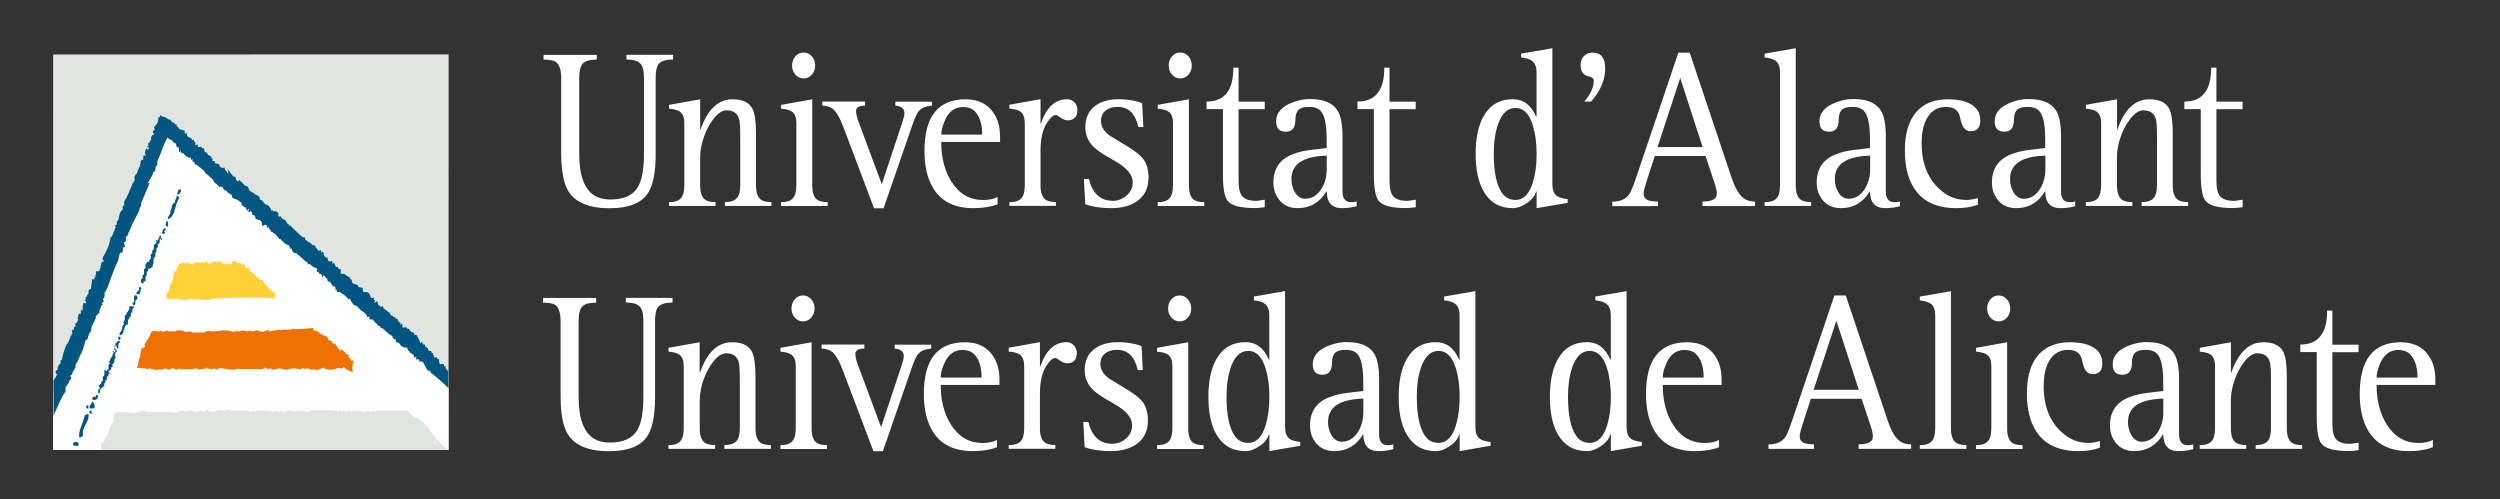 <?xml version="1.0" encoding="utf-8"?>
<!-- Generator: Adobe Illustrator 22.0.0, SVG Export Plug-In . SVG Version: 6.00 Build 0)  -->
<svg version="1.1" id="Capa_1" xmlns="http://www.w3.org/2000/svg" xmlns:xlink="http://www.w3.org/1999/xlink" x="0px" y="0px"
	 viewBox="0 0 2923.3 583.9" style="enable-background:new 0 0 2923.3 583.9;" xml:space="preserve">
<rect x="0" y="0" width="2923.3" height="583.9" fill="#333333" stroke="none"/>
<style type="text/css">
	.st0{fill-rule:evenodd;clip-rule:evenodd;fill:#FFFFFF;}
	.st1{fill-rule:evenodd;clip-rule:evenodd;fill:#E0E5E1;}
	.st2{fill-rule:evenodd;clip-rule:evenodd;fill:#FFD239;}
	.st3{fill-rule:evenodd;clip-rule:evenodd;fill:#EE7203;}
	.st4{fill:#E0E5E1;}
	.st5{fill:#005680;}
	.st6{fill-rule:evenodd;clip-rule:evenodd;fill:#005680;}
</style>
<g>
	<g>
		<path class="st0" d="M766,375.3v88.5c0,21.4-2.9,36.6-8.8,45.8c-7.7,12-22.7,18-45.1,18c-28.9,0-46.3-9.7-52.3-29.1
			c-2.9-9.1-4.3-20.6-4.3-34.6v-88.5c0-11.6-3-18.3-8.9-20.1c-2.9-0.9-6.8-1.4-11.7-1.4v-5.5h62.2v5.5c-7.8,0-13.1,1.4-15.9,4.2
			c-3.1,3-4.6,8.8-4.6,17.3v88.5c0,25.5,6,41.9,18.1,49.1c4.9,3,10.9,4.5,18.2,4.5c15.8,0,26.7-4.9,32.4-14.7c4.7-8,7-21,7-38.9
			v-88.5c0-8.5-1.5-14.3-4.5-17.2c-2.9-2.9-8.3-4.4-16-4.4v-5.5h54.6v5.5c-9.8,0-15.9,2.4-18.2,7.3C766.8,364.1,766,368.9,766,375.3
			z"/>
		<path class="st0" d="M781.6,525v-4.5c6.5,0,11-1.5,13.7-4.4c2.8-3,4.2-8.1,4.2-15.3v-72.6c0-6.3-1.6-10.8-4.8-13.3
			c-2.5-2-6.9-3.2-13-3.7v-4.5l36.4-6.5v35.3h0.5c8.2-23.5,20.6-35.3,37.4-35.3c11.6,0,19.4,3.7,23.2,11c2.8,5.3,4.2,15.1,4.2,29.2
			v60.4c0,10.1,2.8,16.2,8.5,18.2c2.5,0.9,5.7,1.4,9.5,1.4v4.5h-54.4v-4.5c6.5,0,11.2-1.5,13.9-4.4c2.8-2.9,4.2-8,4.2-15.3v-54.6
			c0-12.1-0.4-19.6-1.2-22.4c-1.9-7.1-6.8-10.6-14.8-10.6c-5.2,0-10.6,3.7-16,11c-4.1,5.5-7.4,11.7-10,18.7
			c-3.2,8.6-4.9,17-4.9,25.4v32.6c0,10.1,2.8,16.2,8.5,18.2c2.5,0.9,5.7,1.4,9.5,1.4v4.5H781.6z"/>
		<path class="st0" d="M912.6,525v-4.5c6.5,0,11-1.5,13.7-4.4c2.8-3,4.2-8.1,4.2-15.3v-72.6c0-6.4-1.6-10.9-4.9-13.3
			c-2.5-2-6.8-3.2-13-3.7v-4.5l36.4-6.5v100.7c0,10.1,2.8,16.2,8.5,18.2c2.5,0.9,5.7,1.4,9.5,1.4v4.5H912.6z M939,375.8
			c-3.8,0-7-1.5-9.6-4.4c-2.6-2.9-3.9-6.5-3.9-10.6c0-4.3,1.3-7.9,3.8-10.8c2.6-3,5.8-4.5,9.7-4.5c3.8,0,7,1.5,9.6,4.5
			c2.6,2.9,3.9,6.5,3.9,10.8c0,4.2-1.3,7.7-3.9,10.6C946,374.4,942.8,375.8,939,375.8z"/>
		<path class="st0" d="M1021.3,527.5L985,431.7c-4.2-10.9-8.5-18-13-21c-3-2-6.8-3-11.3-3.1v-4.7h50v4.7c-7,0-10.5,2.1-10.5,6.3
			c0,3.2,1,7.5,3.1,13.1l27,72.5l23.8-71.7c1.8-5.3,2.7-9.1,2.7-11.3c0-5.4-3.5-8.3-10.6-8.8v-4.7h42.7v4.7
			c-7.2,0.5-12.3,2.7-15.4,6.4c-2.1,2.5-4.7,8.1-7.7,16.9l-33.4,96.6H1021.3z"/>
		<path class="st0" d="M1165.8,514.4v8.5c-7.7,3.1-17.1,4.6-28.2,4.6c-24.9,0-41.8-10-50.6-30.1c-4.5-10.1-6.7-22.4-6.7-36.8
			c0-40.3,16-60.4,48-60.4c16.2,0,27.8,6.5,35,19.5c3.6,6.7,5.4,14.9,5.4,24.6v5.8H1100c0,18.4,4,33.9,12.1,46.6
			c9,14.2,21.4,21.3,37,21.3C1156.1,517.9,1161.7,516.7,1165.8,514.4z M1100,441.5h47.8c0-12.7-3-21.8-9-27.6
			c-3.4-3.2-7.9-4.7-13.5-4.7c-10.4,0-17.9,6.3-22.4,18.9C1100.9,433.2,1100,437.7,1100,441.5z"/>
		<path class="st0" d="M1179.5,525v-4.5c6.5,0,11.2-1.5,13.9-4.4c2.8-2.9,4.2-8,4.2-15.3v-72.6c0-6.4-1.6-10.9-4.9-13.5
			c-2.5-1.9-6.9-3.1-13.2-3.6v-4.5l36.5-6.5v28.3h0.5c6.5-18.9,16.7-28.3,30.7-28.3c3.2,0,6,1.2,8.3,3.5c2.4,2.3,3.6,5.3,3.6,8.8
			c0,8.3-3.8,12.4-11.4,12.4c-2.4,0-5.1-1-8.1-3.1c-2.9-2.1-4.7-3.2-5.3-3.2c-3.3,0-7,3.2-11,9.6c-4.9,7.7-7.3,18.6-7.3,32.6v40
			c0,10.1,2.8,16.2,8.5,18.2c2.5,0.9,5.7,1.4,9.5,1.4v4.5H1179.5z"/>
		<path class="st0" d="M1336.3,432.7h-5.9c-3.5-15.7-11.5-23.6-24.1-23.6c-7.5,0-13,2.3-16.7,6.9c-1.9,2.5-2.9,5.7-2.9,9.6
			c0,6.5,3.5,12.3,10.6,17.3c5.1,3.1,12.7,7.7,23,14c7.8,5,13.2,9.5,16.2,13.6c3.8,5.4,5.8,12.5,5.8,21.3c0,12.4-4.7,21.7-14.1,28
			c-7.7,5.1-17.5,7.7-29.4,7.7c-11.9,0-22-1.5-30.5-4.6l-1.6-29.5h5.9c4.2,17,13.5,25.5,27.9,25.5c5.9,0,11.1-1.9,15.7-5.8
			c5.1-4.2,7.6-9.4,7.6-15.8c0-6.1-3.2-11.8-9.7-17.3c-3.2-2.8-8.8-6.5-16.7-10.9c-7.9-4.5-13.5-8.2-16.7-10.9
			c-8.2-6.8-12.4-15.2-12.4-25c0-11.5,4.1-20.2,12.4-25.9c6.8-4.8,15.8-7.2,26.9-7.2c9.9,0,18.9,1.5,27.2,4.5L1336.3,432.7z"/>
		<path class="st0" d="M1353,525v-4.5c6.5,0,11-1.5,13.7-4.4c2.8-3,4.2-8.1,4.2-15.3v-72.6c0-6.4-1.6-10.9-4.9-13.3
			c-2.5-2-6.8-3.2-13-3.7v-4.5l36.4-6.5v100.7c0,10.1,2.8,16.2,8.5,18.2c2.5,0.9,5.7,1.4,9.5,1.4v4.5H1353z M1379.4,375.8
			c-3.8,0-7-1.5-9.6-4.4c-2.6-2.9-3.9-6.5-3.9-10.6c0-4.3,1.3-7.9,3.8-10.8c2.6-3,5.8-4.5,9.7-4.5c3.8,0,7,1.5,9.6,4.5
			c2.6,2.9,3.9,6.5,3.9,10.8c0,4.2-1.3,7.7-3.9,10.6C1386.4,374.4,1383.2,375.8,1379.4,375.8z"/>
		<path class="st0" d="M1434.2,464c0,21.4,3.2,36.6,9.7,45.8c3.8,5.4,9,8.1,15.8,8.1c9.2,0,16-6.8,20.2-20.5
			c2.9-9.4,4.4-20.5,4.4-33.3c0-12.7-1.5-23.9-4.4-33.3c-4.2-13.7-11-20.5-20.2-20.5c-9.5,0-16.5,6.8-20.9,20.3
			C1435.8,439.8,1434.2,451,1434.2,464z M1484.3,527.5v-19.6h-0.5c-1.5,5.2-5.2,9.8-11,13.7c-5.7,3.9-11.1,5.9-16.3,5.9
			c-15.4,0-26.8-6.6-34.3-19.8c-6.2-10.9-9.2-25.5-9.2-43.7c0-18.3,3.1-32.9,9.2-43.9c7.5-13.3,18.9-20,34.3-20
			c12.3,0,21.4,6.8,27.2,20.5h0.5v-52.1c0-6.2-1.7-10.6-5.1-13.2c-2.5-2.1-6.8-3.4-12.9-4.1v-4.5l36.5-6.3v158.9
			c0,6.4,1.6,10.9,4.8,13.5c2.4,2,6.7,3.3,13,4v4.4L1484.3,527.5z"/>
		<path class="st0" d="M1629.2,519.7v5.5c-5.5,1.5-11.3,2.3-17.2,2.3c-11.8,0-17.8-6.5-17.8-19.4h-0.5c-7.8,12.9-19,19.4-33.6,19.4
			c-11.2,0-19.4-4.8-24.6-14.4c-2.5-4.5-3.7-9.7-3.7-15.5c0-16.3,7.6-27.4,22.7-33.2c6.5-2.5,13.7-4.2,21.8-5.1l17.8-2.1v-10
			c0-16.8-2.2-27.7-6.5-32.8c-3-3.5-7.5-5.3-13.6-5.3c-5.7,0-9.7,0.9-12.1,2.8c-2.9,2.3-4.4,6.5-4.4,12.4c0,9.2-3.7,13.9-11.1,13.9
			c-7.6,0-11.4-4-11.4-12.1c0-10.5,7.2-18.2,21.6-23c6.1-2,12-3.1,17.7-3.1c19.3,0,31.1,6.5,35.3,19.6c2,6.2,3,13.7,3,22.7v65.7
			c0,8.4,3.4,12.6,10.2,12.6C1624.3,520.7,1626.4,520.4,1629.2,519.7z M1594.2,481.6v-15.5c-27.5,0.7-41.3,9.8-41.3,27.3
			c0,5.7,1.3,10.9,4,15.4c3.1,5.1,7.1,7.7,12,7.7c7.8,0,14.1-3.8,18.9-11.3C1592.1,498.5,1594.2,490.7,1594.2,481.6z"/>
		<path class="st0" d="M1656.7,464c0,21.4,3.2,36.6,9.7,45.8c3.8,5.4,9,8.1,15.8,8.1c9.2,0,16-6.8,20.2-20.5
			c2.9-9.4,4.4-20.5,4.4-33.3c0-12.7-1.5-23.9-4.4-33.3c-4.2-13.7-11-20.5-20.2-20.5c-9.5,0-16.5,6.8-20.9,20.3
			C1658.2,439.8,1656.7,451,1656.7,464z M1706.8,527.5v-19.6h-0.5c-1.5,5.2-5.2,9.8-11,13.7c-5.7,3.9-11.1,5.9-16.3,5.9
			c-15.4,0-26.8-6.6-34.3-19.8c-6.2-10.9-9.2-25.5-9.2-43.7c0-18.3,3.1-32.9,9.2-43.9c7.5-13.3,18.9-20,34.3-20
			c12.3,0,21.4,6.8,27.2,20.5h0.5v-52.1c0-6.2-1.7-10.6-5.1-13.2c-2.5-2.1-6.8-3.4-12.9-4.1v-4.5l36.5-6.3v158.9
			c0,6.4,1.6,10.9,4.8,13.5c2.4,2,6.7,3.3,13,4v4.4L1706.8,527.5z"/>
		<path class="st0" d="M1833.5,464c0,21.4,3.2,36.6,9.7,45.8c3.8,5.4,9,8.1,15.8,8.1c9.2,0,16-6.8,20.2-20.5
			c2.9-9.4,4.4-20.5,4.4-33.3c0-12.7-1.5-23.9-4.4-33.3c-4.2-13.7-11-20.5-20.2-20.5c-9.5,0-16.5,6.8-20.9,20.3
			C1835,439.8,1833.5,451,1833.5,464z M1883.6,527.5v-19.6h-0.5c-1.5,5.2-5.2,9.8-11,13.7c-5.7,3.9-11.1,5.9-16.3,5.9
			c-15.4,0-26.8-6.6-34.3-19.8c-6.2-10.9-9.2-25.5-9.2-43.7c0-18.3,3.1-32.9,9.2-43.9c7.5-13.3,18.9-20,34.3-20
			c12.3,0,21.4,6.8,27.2,20.5h0.5v-52.1c0-6.2-1.7-10.6-5.1-13.2c-2.5-2.1-6.9-3.4-12.9-4.1v-4.5l36.5-6.3v158.9
			c0,6.4,1.6,10.9,4.8,13.5c2.4,2,6.7,3.3,13,4v4.4L1883.6,527.5z"/>
		<path class="st0" d="M2010.1,514.4v8.5c-7.7,3.1-17.1,4.6-28.2,4.6c-24.9,0-41.8-10-50.5-30.1c-4.5-10.1-6.7-22.4-6.7-36.8
			c0-40.3,16-60.4,48-60.4c16.2,0,27.8,6.5,35,19.5c3.6,6.7,5.4,14.9,5.4,24.6v5.8h-68.8c0,18.4,4,33.9,12.1,46.6
			c9,14.2,21.4,21.3,37,21.3C2000.4,517.9,2006,516.7,2010.1,514.4z M1944.3,441.5h47.8c0-12.7-3-21.8-9-27.6
			c-3.4-3.2-7.9-4.7-13.5-4.7c-10.4,0-17.9,6.3-22.4,18.9C1945.2,433.2,1944.3,437.7,1944.3,441.5z"/>
		<path class="st0" d="M2067.9,525v-5.3c10.5,0,17.6-3.8,21.3-11.4c1.9-3.9,4.2-9.9,6.9-18l48.9-144.8h13.3l49.2,146.8
			c4.2,12.3,9,20.3,14.7,24c3.3,2.2,7.5,3.3,12.5,3.3v5.3h-61.4v-5.3c11.2,0,16.7-3,16.7-9c0-3.2-0.7-6.8-2.1-11l-11.1-33.3h-59.3
			l-10.2,31.5c-1.9,6-2.9,10.1-2.9,12.3c0,4.8,2.6,7.7,8,8.7c2.3,0.5,5.2,0.8,8.8,0.8v5.3H2067.9z M2147.3,375l-26.6,80.8h52.8
			L2147.3,375z"/>
		<path class="st0" d="M2244.9,525v-4.5c6.5,0,11.2-1.5,13.8-4.4c2.8-2.9,4.2-8,4.2-15.3V368.6c0-6.2-1.7-10.7-5-13.3
			c-2.5-2-6.9-3.3-13-4v-4.5l36.4-6.3v160.3c0,10.1,2.8,16.2,8.5,18.2c2.5,0.9,5.7,1.4,9.5,1.4v4.5H2244.9z"/>
		<path class="st0" d="M2310.6,525v-4.5c6.5,0,11-1.5,13.7-4.4c2.8-3,4.2-8.1,4.2-15.3v-72.6c0-6.4-1.6-10.9-4.9-13.3
			c-2.5-2-6.8-3.2-13-3.7v-4.5l36.4-6.5v100.7c0,10.1,2.8,16.2,8.5,18.2c2.5,0.9,5.7,1.4,9.5,1.4v4.5H2310.6z M2337.1,375.8
			c-3.8,0-7-1.5-9.6-4.4c-2.6-2.9-3.9-6.5-3.9-10.6c0-4.3,1.3-7.9,3.8-10.8c2.6-3,5.8-4.5,9.7-4.5s7,1.5,9.6,4.5
			c2.6,2.9,3.9,6.5,3.9,10.8c0,4.2-1.3,7.7-3.9,10.6C2344,374.4,2340.8,375.8,2337.1,375.8z"/>
		<path class="st0" d="M2455.5,515.7v7.7c-6.9,2.7-15.4,4.1-25.4,4.1c-20.2,0-35.3-6.1-45.5-18.2c-9.7-11.6-14.5-28-14.5-49
			c0-25.5,7.3-43.1,22-52.7c7.6-5,17.3-7.4,29.1-7.4c9.5,0,17.5,1.5,23.9,4.6c8.8,4.2,13.2,10.9,13.2,20.1c0,8.4-3.7,12.6-11.1,12.6
			c-4,0-7-1.8-9.1-5.4c-1.2-2.1-2.5-6-3.7-11.7c-1.7-7.5-7.1-11.3-16.3-11.3c-11.6,0-19.8,6.2-24.7,18.7c-2.5,6.4-3.7,14.4-3.7,23.9
			c0,25,8.3,44,24.8,56.8c7.9,6.2,17.2,9.4,27.7,9.4C2445.7,517.9,2450.1,517.2,2455.5,515.7z"/>
		<path class="st0" d="M2564.6,519.7v5.5c-5.5,1.5-11.3,2.3-17.2,2.3c-11.9,0-17.8-6.5-17.8-19.4h-0.5c-7.8,12.9-19,19.4-33.6,19.4
			c-11.2,0-19.4-4.8-24.6-14.4c-2.5-4.5-3.7-9.7-3.7-15.5c0-16.3,7.6-27.4,22.7-33.2c6.5-2.5,13.7-4.2,21.8-5.1l17.8-2.1v-10
			c0-16.8-2.2-27.7-6.5-32.8c-3-3.5-7.5-5.3-13.6-5.3c-5.7,0-9.7,0.9-12.1,2.8c-2.9,2.3-4.4,6.5-4.4,12.4c0,9.2-3.7,13.9-11.1,13.9
			c-7.6,0-11.4-4-11.4-12.1c0-10.5,7.2-18.2,21.6-23c6.2-2,12-3.1,17.7-3.1c19.3,0,31.1,6.5,35.3,19.6c2,6.2,3,13.7,3,22.7v65.7
			c0,8.4,3.4,12.6,10.2,12.6C2559.7,520.7,2561.8,520.4,2564.6,519.7z M2529.6,481.6v-15.5c-27.5,0.7-41.3,9.8-41.3,27.3
			c0,5.7,1.3,10.9,4,15.4c3.1,5.1,7.1,7.7,12,7.7c7.8,0,14.1-3.8,18.9-11.3C2527.5,498.5,2529.6,490.7,2529.6,481.6z"/>
		<path class="st0" d="M2572.2,525v-4.5c6.5,0,11-1.5,13.7-4.4c2.8-3,4.2-8.1,4.2-15.3v-72.6c0-6.3-1.6-10.8-4.8-13.3
			c-2.5-2-6.9-3.2-13-3.7v-4.5l36.4-6.5v35.3h0.5c8.2-23.5,20.6-35.3,37.4-35.3c11.6,0,19.4,3.7,23.2,11c2.8,5.3,4.2,15.1,4.2,29.2
			v60.4c0,10.1,2.8,16.2,8.5,18.2c2.5,0.9,5.7,1.4,9.5,1.4v4.5h-54.4v-4.5c6.5,0,11.1-1.5,13.8-4.4c2.8-2.9,4.1-8,4.1-15.3v-54.6
			c0-12.1-0.4-19.6-1.2-22.4c-1.9-7.1-6.8-10.6-14.8-10.6c-5.2,0-10.6,3.7-16,11c-4.1,5.5-7.4,11.7-10,18.7
			c-3.2,8.6-4.9,17-4.9,25.4v32.6c0,10.1,2.8,16.2,8.5,18.2c2.5,0.9,5.7,1.4,9.5,1.4v4.5H2572.2z"/>
		<path class="st0" d="M2758,517.6v8.8c-5.1,0.7-8.9,1-11.4,1c-16.8,0-27.4-2.8-31.9-8.3c-3.8-4.6-5.7-15-5.7-31v-76.4h-19.2v-8.8
			c13.7,0,22.9-5.6,27.7-16.9c2.5-6,3.7-13.6,3.7-22.8h6.1v39.8h30.6v8.8h-30.6v83.9c0,8.7,1.5,14.8,4.6,18.2
			c3.1,3.4,8.6,5.1,16.5,5.1C2749.3,518.9,2752.4,518.5,2758,517.6z"/>
		<path class="st0" d="M2844.8,514.4v8.5c-7.7,3.1-17.1,4.6-28.2,4.6c-24.9,0-41.8-10-50.6-30.1c-4.5-10.1-6.7-22.4-6.7-36.8
			c0-40.3,16-60.4,48-60.4c16.1,0,27.8,6.5,35,19.5c3.6,6.7,5.4,14.9,5.4,24.6v5.8H2779c0,18.4,4,33.9,12.1,46.6
			c9,14.2,21.4,21.3,37.1,21.3C2835.2,517.9,2840.7,516.7,2844.8,514.4z M2779,441.5h47.8c0-12.7-3-21.8-9-27.6
			c-3.4-3.2-7.9-4.7-13.5-4.7c-10.4,0-17.9,6.3-22.4,18.9C2780,433.2,2779,437.7,2779,441.5z"/>
	</g>
	<g>
		<polygon class="st1" points="62.2,63.7 524.6,63.6 524.5,526 62.1,526 		"/>
		<path class="st0" d="M192.4,143l332.1,292.1c0.1,23.1-0.1,53.4,0,90.9H62.1l0.1-65.7L192.4,143z"/>
		<path class="st2" d="M275.6,304.3l1.1,2.8c1.9,0.5,3.9,0.6,5.9,0.7v1.5l3.3-0.4l1.3,4l1.7,1.3c0.3,0,0.8-2.7,1.7-1.8l1.7,5
			c1.6-0.7,8.6,6.2,8.3,7l1.7,0.2l1.7,2.8l3.5,0.2c0.2,5.1,9.8,10.9,13.3,14.9l1.1,0.2v6.1c-10.1-1.1-60.8-1.4-70.7,0.7l-0.2-0.7
			l-3.3,0.7l-0.2-0.7l-0.7,1.8h-11.4c0.9-1.8-3-1.4-2,0c-2.4-1.3-6-0.6-8.5,0l-0.2-1.8l-3.3,1.3l-0.4-1.3l-1.5,1.8h-7.9l-1.1-1.8
			c-0.5,0-2.8,4.3-2.4,0.2c-4.4,0.8-8.9,0.6-13.3,0.4v-7.5l1.5,0.7c1.7-2.6,2.6-6.8,2-9.9h1.5c1.9-4.9,4.2-10.4,3.7-15.8l1.5,0.4
			c1.4-1.2,2.7-3.3,2-5.3h1.5l0.2-2.8c2.3-1.4,5.8-2.3,8.5-1.8l0.4,1.8l0.9-2.4c3,0.2,5.6,3.3,7.4,2.4c-0.2-2.9,10-2.5,12-2.4
			l0.2,0.7l2.4-1.8c0.9-0.9,3.9,1.6,1.5,1.5l3.9,2l0.9-1.8c4.3-3,7.9-0.5,13-1.7l0.3,2.8l6.4,0.6l0.9-1.8l2,1.8l2.6-2l-0.7-0.9
			l1.5-1.3l0.7,0.7L275.6,304.3z"/>
		<path class="st3" d="M383.7,395.5c0,0-0.5,2.1,0.9,2c0.7,0,1,1.2,2,1c1.5-0.4,1.1,0.8,1.1,0.8s1.4,0.3,0.7,1.2
			c-0.5,0.6,1.3,1.4,1.3,1.4l2.6-0.1l0.3,1.5c0,0,1.6,1.3,2.3,3.1c0.7,1.8,2.8,3.3,2.8,3.3s0.4,0.4,1.1-0.4c0.7-0.9,1-0.7,1-0.7
			s1,1.4,3.5,3c0.7,0.5,0,2,2.1,2.6c1.1,0.3,2.9,1.7,2.9,1.7l-1.3,1.4c0.4,0.6,2.4,0.8,2.5,1.6c0.6,4.4,3.6,2.5,3.6,2.5
			s0.9,0.9-0.2,2.6c-1.1,1.7-0.2,2.4-0.2,2.4s-1.1,2.8-0.8,4.7c0.4,2,1.2,3.7,1.2,3.7s-3.7,0-6.2-2c-1.1-0.9-2.5-1-3.5-2.3
			c-1.5-1.9-2.4-0.7-2.4-0.7l-1.9,1.6c-0.6-0.9-1.4-2-7-0.2c-5.6,1.8-3.4,0.7-6,0.9c0,0-2.1,0.5-4.8-0.6c-2.2-0.9-3.4-1.7-3.4-1.7
			l-3.1,1.6l-3.6,1.1v0.7l-4.6-1.5l-3.3,0.8l-1.4-1.4l-3-0.3l-3.2,0.6l-1-1.3c-3.8,1.3-2.2,2.3-5.6,1.3c0,0-1.6-0.9-2,0l-1.4-0.3
			l-1.4-1.2l-0.8,1.8c-0.4-1.5-5.2-0.5-8.5,0.7l-3.5-0.6l-2.8-0.8c0,0-0.9-1.1-2.1-0.2c-1.5,1.1-3.9,0.5-3.9,0.5l-3.5,1l-3.9-1.8
			c-1.1,0.7,2,2.4-3.2,0.4l-2.9-1.1c-2,3.2-5.8,1.7-5.8,1.7s-23.4,0-23.8,0c-0.4,0.1-0.4,0-0.4,0c-0.1-0.2-0.7,0-0.7,0
			c0-0.4,0.2-0.5,0-0.8l-1.3,0.8c-6.2,1.5-7.6,0.7-20.7-1.3c-1.8,1.7-2.4,2.5-4.2,1.3c-0.6-0.4-2.7-1.2-2.7-1.2
			c0.6,1.3,0.3,0.6-0.6,1.3c-0.3,0.2-9.6-0.9-6.2-0.5c0.6,0.1-1.1-1.5-1.1-1.5l-0.9,1.3l-4.2,0.6c-1.6-0.3-2.8,0.3-4.8,0.9
			c0,0-0.2-0.3-0.4-0.6c-0.1-0.2-0.5-0.5-0.5-0.8c0-0.3-0.3-0.5-0.3-0.5l-2.3,1.1c0,0,0.3-0.9-0.5-0.8c-0.7,0.1-0.7-0.7-0.7-0.7
			l-0.9,1.5c0,0-7.6,0.5-10.5,0c-2.9-0.5-4.5,0.5-4.5,0.5l-1.2-1.9l-2.3,2.1l-3.5-0.7l-2.1-1.2c-1.4,0-4.3,2.7-5.2,1.5
			c-0.1-0.2-3.6-1.8-5.7-0.5c-3.4,2-5.2-0.5-6.5,1.2c-1.5,0.6-9.2-1.9-10-1.9c-0.5,0-1.5,1.4-2.2,0.9l-3.5-1.2
			c-1.2,1.1-3.2,0.3-3.3,0.3c-0.4-0.7-1.6-0.4-1.6-0.4l-4.4-0.1c0,0,1.6-2.1,1.8-4.5c0.1-1.3,0.6-4.2,0.6-4.2c0.8-1.2,0.5-2,0.7-2.9
			l1.2-1.3c0.1-1,0.1-3.4,0.1-3.4l1.1-6l4.5-2.4c0,0-0.2-0.4-0.2-0.6c0-0.2-0.1-0.7-0.3-1.1c-0.1-0.4-0.1-0.8-0.1-0.9
			c0-0.3,0-0.8,0-0.8l0.6-0.6c2.9-4.2,6-8.9,7.5-13.8l3.9-1c5.6,1.3,5.3,1.7,6.2,0l4.5,1.4c-0.6-0.3,3-1.4,3.2-1.6
			c0.5-0.3,1.2,0.3,2,0.9l8,0.2l0.6-1.1c2.9,0.1,5.1-1,8.2,0.4c1,0.5,2.5,1.5,4.6,1c1-0.2,3.5-0.9,5.5,0.2c0.9,0.5,3,1.2,3.8,1
			c0.8-0.2,4.3-0.6,5.8-0.3c1.2-0.2,5.4,0.6,7.9-1.3c1.6-0.3,1.8-1,2.1-0.8l2.8,0.7c0,0,7.9,0.3,11.5-0.8c2.4-0.7,4.5-0.1,10.3,0.1
			l3.2,1.1c0.2,0,3.5,1,4.4-0.8c1.8-0.1,3.6,0.3,4.5,0.7c0.9-0.1,1.3-1.2,2.2-1.3c2.8-0.1,5.3,1,6.9,1.2l2.2-1.2l3.2,1.2l6.1-1.6
			l2.3,1.3c2.9,0.9,6.3,0.7,8.6-1.3c-0.4,2.2,2.8-1.3,2.8,0.4c0,1.8,2.9,1.2,3.1,0.4l9.6-1.2l0.6,0.9l1.4-0.9h6.6l4.5-0.4l2.3-0.8
			l2.3,0.6l5.5-0.4c0.7,0.7,15.5-1.4,16.2-0.9c1.1,0.9-2.7,3.5,1.3,2.7c2.3-0.5,1.1,1.7,3.1,0.8c0.6-0.3,0.8,0.4,1.6,1.4l1.8,1.2
			l2,1.7c0,0,1.7,0.5,4.1,1.5c0.8,0.3,2.7,0.6,1.9,1.2C382.1,395.2,383.7,395.5,383.7,395.5z"/>
		<path class="st4" d="M118.4,518.8l3.8-2.6c0.4-1.2-0.3-1-0.1-2.1c1-2,3.8-5.3,4.6-8.1c1.3-4.9,1.6-9.4,6-12v-7.8
			c0-2.3,1.9-4.2,4.2-4.2h14.3c0.9,0,1.2,1.2,2.1,1.2c6.3,0,9.8-3,16.1-3c0.9,0,1.3,1.1,2.1,1.2c11.8,1,18.6-0.4,30.4,0.6
			c0.7,0,1,1.2,1.8,1.2c3.6,0,5.3-3,8.9-3c1.6,0,2.3,1.2,3.9,1.2c2.2,0,3.4-1.2,5.7-1.2c2.5,0,3.8,1.2,6.3,1.2
			c1.9,0,2.9-0.6,4.8-0.6c0.7,0,0.7-1.2,1.5-1.2c1.2,0,1.2,1.8,2.4,1.8c2.2,0,3.4-1.4,4.8-3c1.9,1.4,3,3,5.4,3c3.2,0,6.3-0.1,7.8-3
			c0.7,0.5,1.3,1.1,1.8,1.8h6c1.3,0,1.4-1.8,2.7-1.8c0.8,0,1,1.2,1.8,1.2c0.9,0,1.3-0.9,2.1-1.2v1.8h20.9c1.3,0,1.7,1.2,3,1.2
			c1,0,1.3-1.2,2.4-1.2c0.8,0,1,1.2,1.8,1.2c1,0,1.3-1.2,2.4-1.2h14.3c1.8,0,2.7,1.2,4.5,1.2c1.6,0,2.3-1.2,3.9-1.2
			c1.1,0,1.6,1.2,2.7,1.2c1.1,0,1.3-1.2,2.4-1.2c1.7,0,2.5,1.8,4.2,1.8c2.5,0,3.4-2.4,6-2.4c2.4,0,3.6,1.8,6,1.8
			c1.3,0,1.7-1.2,3-1.2c0.8,0,1,1.2,1.8,1.2c1.6,0,2.3-1.2,3.9-1.2c2.8,0,4.3,1.2,7.1,1.2c2,0,3-1,4.8-1.8c10.9,0.2,17.1-0.7,28,0.6
			c1,0.1,1.3,1.2,2.4,1.2c1.1,0,1.6-1.2,2.7-1.2c1,0,1.3,1.2,2.4,1.2c0.9,0,1-1.2,1.5-1.8c1.3,0.7,2,1.8,3.6,1.8
			c0.7,0,0.7-1.2,1.5-1.2c1.8,0,2.7,1.2,4.5,1.2c2,0,3-1.2,5.1-1.2c0.9,0,1.2,1.2,2.1,1.2c0.8,0,1-1.2,1.8-1.2c1,0,1.3,1.2,2.4,1.2
			h4.8c1.3,0,1.9-1.2,3.3-1.2c0.7,0,0.7,1.2,1.5,1.2c1.7,0,2.5-1.2,4.2-1.2c0.8,0,1,1.2,1.8,1.2c1,0,1.3-1.2,2.4-1.2H477
			c3.4,4.6,6.9,9.6,12.5,8.4c0.2,2.9,3.5,3.3,5.4,5.4c2.2,2.4,3.3,5.2,6.6,5.4c0.2,4.1,2.2,5.7,5.1,8.6c3.4,3.4,2.4,4.5,7.5,9.2
			c0,0,5.6,5.5,5.2,5.4l5,3.5l-406,0.1L118.4,518.8z"/>
		<path class="st5" d="M519.4,428.3 M157.7,204.9 M169.1,183l-0.6,0.4L169.1,183z M492.6,422.4c-0.6,0.6-1.3,0.8-2.3,0.3v-1.9
			l-1-0.8c-1.1,0.3-2.6,0.6-2.6,0.6v-2.8l-0.6-0.5c-0.4,0.5-1,1-2.1,0.4v-2.2c-1.1-0.9-2.2-1.8-3.5-2.7H480
			c-1.1-0.8-1.9-3.5-3.1-2.9l-0.6-3.1c-0.6-0.3-1.4-0.4-3.1-0.7c-0.4,0.1-0.7,0.3-0.8,0.8l-0.7-1l-0.7-0.1l-0.5-1h-1.3
			c-4.4-7.3-4.6-2.5-6.4-5.3l0.2-2.4c-0.5-0.4-1-0.5-1.1,0.2c-1.6-1.1-2.9-3.1-3.6-4.9c-1.5,0.4-6.6-4.5-9.7-7.5
			c-0.4-0.1-0.7-0.1-0.8,0.2l0-1l-0.6-0.6c-0.5,0.6-1.1,0.9-1.6,0.3l-1.5-2.1c0.3,0.2,0.8,0,0.7-0.4l-3.1-0.4c1.1-1.7-7.2-6-3.4-5.9
			l-2.5-0.3l0.1-1.2c-0.6,0-2.6,0.5-4.2-0.6c-0.4-0.3,0.3-1.1,0.3-1.3l-0.4-2.1l-1.6,2c-1.3-3.3-2.7-5-4.2-6.1l-0.6-0.4
			c-2-1.4-3.9-2.1-5.7-5c-0.9-0.3-2-1.5-3-2.8c-1-0.1-2.1,0-2.8-0.6c-0.6-0.6-4.7-5.8-4.1-6.9c-0.3-0.2-0.6-0.4-0.9-0.6l-1,1.1
			c-3.5-4.8-7.1-6.3-10.9-9.1l-2.1,0.5c-0.6-0.4-0.9-1.7-1.1-3.1l-1.4,0.9l0.2-2.9c-0.6-0.6-1.4-1.6-2.2-2.8c0.1,6.5-2.4-5.6-7-4.7
			l-0.6-3l-2.2-1.9c0.6,0.4-0.2-0.4-1.1-1.3c-0.5-0.2-0.6-0.5-0.8-0.8l-0.5-0.5l-0.2,2.6h-0.8c-0.9-2-0.9-4.6-3.4-3.8l-1.7-2.8
			l-0.9,0.9l-0.9-2.8l0.6,0.3c0.8-1-0.4-2.5-1.5-2.7c-3.9-0.6-4.6-3.2-7.9-4.8l-1.2,1.1l-0.3-2.5c-2.4-0.1-11.2-10.2-12.2-9.5
			l-0.2-0.6c-0.1-0.2-0.3-1.2-0.6-1.1c-1.3,0.3-2.9,0.5-4.3-1.4c-0.3-0.4-2.1-3.3-1.1-3.7l-2.3,0.1v-1.1l-1.6-3l-0.8-0.5
			c-1.8,0.7-5.6-3.3-9.5-7.4l0.1,1.2c-2.3-1.7-5.3-7.9-8-7.5c-0.2-0.5-0.4-0.9-0.6-1.3l-1.9-0.2l-0.6-2.3l-0.6-0.5
			c-0.7,0.7-1.1-0.6-1.3-1.7c-0.2-0.4-0.4-0.8-0.5-1.3l-0.4,0l0,1.2H312v-0.8c0.1-0.2,1.1,0,0-1.6c-1.3-1.9-3.4-1.4-4.7,0.7
			c-1.2-1.3-0.6-6.3-3.4-7.2c0,0-6.4-0.6-5.2-3.6l-0.9-1.6l-0.4-0.6l-2.2-0.4l-0.6-3l-2.1-1.9c0.5,0.4-0.7,2.7-2.1,0.8
			c-0.8-1.1,0.8-1.8,0.9-2.2l-1.4-1l-0.2,2.3h-0.8l-1.7-3.7l0.3-0.5l-2,0.4l-1.5-2.4l-1.1,0.5l-0.9-2.8l0.6,0.3l0.1-0.8
			c-1.5-0.9-3.3-2.2-5.1-3.7l-5.8-2.1c0,0-0.4-1.6-0.4-2.9c-2-1.5-3.8-2.9-5.3-3.6c-0.4-1-1.1-1.7-1.9-2.3c-0.5,0.1-1,0.2-1.3,0
			c-0.8-0.5-1.7-2.2-1.7-2.1c-0.6-0.9-0.9-1.6-1.1-2.5c-0.3,0.5-0.4,1.3-1,1.3l-0.4-1.4c-0.7-0.4-1.5,1.1-1.6,0.9
			c-1.2-1.4-2.9-2.5-4-4c-3.6-0.7-3.9-7.6-7.3-7.2c-1.2-3.5-6.3-3.9-6.7-7.5c-2.3-2.1-4.6-4.3-9.6-7.7H228l-0.9-3.4l-1.1,0.4
			l-0.1-0.9l-0.8,0.3l-0.1-3.5l-1.4,2l-1-4.6c0.8,5-8.1-2.3-8.1-3.4l1.5-0.5c-0.9-0.2-1.7,0.1-2,0.2c-0.7,0.4-1.6-0.2-2.2-0.8
			l-0.5-2.5H211l-0.3,2.1c-1.6,0.5-1.6-3-1.7-4.7c0-0.2,0.1-0.5,0.2-0.8c-0.2-0.2-0.5-0.5-0.7-0.7l-0.1,1l-1.2-0.5
			c-1.2-1-1.4-3.5-1.4-5c-1.6,2.8-4.9-5.4-7.6-4c-0.2-0.2-1.3-1.4-2.1-2.5c-4.7,7-8.4,20.4-12.3,28.4l0.3,4c-4.1,2.2-1.2,5.1-3.3,8
			l-0.7-1.1l-1.4,2.2c1.1,1-4.9,8.9-4.3,9.4l-2,2.9l2.5-0.8c-2.9,8.2-6.9,16.1-9.9,24.1c1.1,3.5-2.6,5.2-2.3,8.5
			c-2.4,4.7-4.5,9.5-7.1,13.6l-4.9,11.7l-1.3,1.9l0.9,0.8c-4.2,3.2-3.1,2.9-3,7.4l-2.4,2.2l1.3,4.6c-4.7,0.3-0.7,6.1-4.3,7.5
			l-0.6-0.9l-1.2,1.2c-0.3,1-1.6,5.7-1.6,7.2l-1.5,3.7c-5.9,11.7-11.6,32.4-14.2,34.4c-1.4,1.1,0.1,3.6-0.6,5.2l-1.7,2.9
			c0.2,0.8,0.1,1.7,0.6,2.3c0.2,0.3,1.1-0.7,1-0.4c-0.5,1.5-2.9,2.1-3.2,3.7l1.6,0.3c0.2,0.4-1.4,1.3-1.8,1.2
			c-0.8,2.4-1.6,4.8-2.7,7c2.3,1.9-6.6,6.5-3.6,7.2c-0.5,1.1-2.6,6.3-3,6.3c-1.7,3.2-3.3,6.5-2.7,10.3c-2.7,0.2-3.5,7.1-4.5,8.9
			c0.2-0.4-1.3,1.5-2.7,1.9l-0.1,0.6l0.8,0.3l-0.8,0.3c-0.1,2.5-4.1,15.2-5.6,15.2l-0.6,2.7c-1-1.4-2,1,0.2,0.2l-1.7,1.9l0.2,1.1
			l-1.8,2.8l0.8,0.7c-0.2,0.2-1.3-0.2-1.5,0l-0.5,1.3l-1,2.5l0.8,0.1l-0.7,1.8c-0.2,0.2-2.5,6.3-2.3,3.1c-0.3,1.3-1,4-1.7,5
			l-0.6,0.4l-0.8,0.2l-0.1,2.6l0.7-1l0.3,0.6l-1.4,4.1l-1.1-0.4c-0.3,0.3,0.1,1.4,0,1.8c-1.1,2.9-4.3,5-4.5,8
			c-0.1,1.6,0.8,2.9-0.4,4.3c-3.7,4.2-10.8,21.4-13.5,27.5v-41.3c1.7-1.9,3.3-5.1,5-9c-0.9,1.4-1.7,2.4-2.4,0.5
			c-0.9-2.6,1.8-3.8,2.4-4.1l-0.5-0.5l0.3-1.3c0.3-1.1,0.9-3.6,1.9-4.2c3.3-2.1,0.3-2.9,1.8-5.1c0.6-0.9,1.4,1,1.3,0.6
			c-0.5-1.5,3.4-15.8,5.8-19.3c0.4-0.5,0.7-0.2,0.9,0.1c-0.1-0.7-0.3-1.3-0.3-1.7l0.8,0.1l0.6-1.4c-0.1-0.4,0.1-0.8,0.5-1.3l0.8-1.9
			l0.3-0.9l0.6-2.5c0.2,0.6,0.9-0.4,1-0.4l0.2-0.4c-0.9-0.5-2.2-0.5-0.6-1.3l0.6,0.9l0.5-0.4l0.7-1.1l-0.6,0l0.4-1
			c-0.1-0.5-0.5-1.2-0.7-0.9l1.1-3.3c0,0.3,0.5,0.7,1,1l0.5-1.1l-0.3-2.1c0.5,0,1-0.5,1.5-0.6l0.7-1.7l-0.5-2.6
			c0.5,0.3,1.1,0.2,1.7-0.1l2-4.4c-1-0.8-2.3-1.5-0.2-1.5l-0.1-3.4l1.7-2c0.4,0,1.3,0.4,1.4,0.9l0.2-5.2c1,0.9,1,0.7,1.1-0.5l0-0.6
			c2.8,0.3-0.6,1.2-0.1,2.3c0,0.1,0.2,0.2,0.5,0.3l0.9-2c0-0.5,0-1.2,0.3-2.2c-1.5,3.6-0.6-2.9,0.4-5l0.2-0.9c0.4-0.3,0.9,1.1,1,1.2
			c0.6,0.5,1.6-0.7,1.7-0.9c0.5-0.7,0.1-1.5-0.2-2.1l-0.4-0.7l0,1.7l-0.5-0.2l0.2-0.9l-0.6-0.1l0-0.7c0-0.4,0.8-0.6,1.1-0.3
			c0-1-0.7-4.3,1.3-3.5l0.6-2.6l1.1,0.2l-0.5-1.5c0-0.3,0.8,0.4,0.9,0.1c0.6-1-0.7-1.7-0.3-2.7l1.6-2.7l0.6,0.5l-0.3-0.5
			c1.2,0.8,1.3-0.4,1.3-2.2l1.3-9.1l0.7-0.7c1.5,0.5,0.8,2.6,1.4,1.4c0.9-1.9-0.2-0.4,0.8-2.2c0.4-0.7-0.4-1.4-0.4-1.4l-0.1-0.9
			l0.5-0.3l-0.2,0.7c0.2,0.5,1.5,0.7,1.7,0.2c0.4-1.4-0.4-0.7-1-1.4l-0.8-0.3l1.3-0.2l0.5-0.8c0.2,0.6-0.1,1.1,0.3,1.6
			c0.3-0.1-1.1-4.7,0.1-5.6l0.8,0.9c0.2,0.1,1.4-0.5,2.5-0.8c3-4.9,1-10.8,5.3-11.1l0.3-0.8c-0.4-0.7-1.4-1-1.6-1.6
			c-0.2-0.6,0.3-2.1,0.7-2.7l-0.2-0.5c1.1-0.4,4.3-7.1,6.7-13c1.4-4.8,2.2-8.6,1.9-9.3c1.1-0.2,2.2-1.8,3.1-3.9l0.8-3.4
			c0,0.2,0.2,0.4,0.4,0.6c0.3-0.8,0.6-1.6,0.8-2.3l-0.1-0.5l1.1-2.5l-0.4-2.5c2,0.2,2.7-2.5,1.5-3.8c0.6-0.3,1.5-1.4,2.4-2.9
			c0.5-3,1.4-9,3.5-10.3c3-1.9,0.2-3.2,1.8-5.1c0.3-0.4,0.5-0.7,0.9-1l-0.2-0.5c0.1-0.4,0.6-0.5,1-0.6l0.3-0.4l-0.9-0.9
			c-0.2-0.6,0.3-2.1,0.7-2.7l-0.2-0.4c1.7-0.6,9.1-18.3,9.9-21.2c0.4,0,0.7-0.1,1-0.4l1.2-3.4l-0.2-1.2l-0.6-0.1l1.2-3.4
			c0.3-0.3,1.3-1.3,2.1-2.3l1.1-3l-0.3-1.7c0.3,0.1,0.6,0.2,0.9,0.1c0.8-1.9,1.5-3.6,2.2-5.1c-0.7-0.6-1.2-1,0.4-1l-0.1-3.4l1.7-2
			c0.5,0,1.3,0.4,1.4,0.9l0.1-1.7l0-0.4l0.1-3c0.1-0.2,0.7-1.2,1.2-1.2l0.7,1.7c0.2-0.2,0.3-0.4,0.5-0.6l0.5-2.7
			c-1.8,4.4-0.8-5.1,0.6-5.9c0.5-0.3,0.9,1,1,1.1c0.6,0.5,1.6-0.7,1.7-0.9c0.5-0.7,0.1-1.5-0.2-2.1l-0.4-0.7l0,1.7l-0.5-0.1l0.2-0.9
			l-0.6-0.1l0-0.7c0-0.4,0.8-0.6,1.1-0.3c0-1-0.7-4.3,1.3-3.5l0.6-2.6l1.1,0.2l-0.5-1.5c0-0.3,0.8,0.4,0.9,0.1
			c0.3-0.6-0.3-2.2-0.3-2.7l1.6-2.7l0.6,0.5l-0.3-0.5c0.7,0.1,2.3-1.3,1.9-2.5c-0.1-0.3-0.6,0.7-0.8,0.5c-1.1-1-0.9-2.3-0.9-2.3
			c2.4-0.7-0.7-3.5,2.6-0.9l-0.2-0.5l-0.2-0.9c-0.3-1.1-1.1-2.8-0.2-3.5c5.7-4.3,4.1-10.6,5.1-11.3l0.8,0.9l1.1-3.1
			c0.5,0.6,1.5,1.6,2.6,2.4l-0.1-1.4l0.9,1.4l0.3-0.4c0.2-0.1,0.6,0.4,0.6,0.6c1.7-1,5.3,4,7.3,3l1.4,2l1.1,1.2l2.2,0.3
			c-0.3,0.5,0.1,1.2,0.8,2l1.7-0.1l0.2,1.9c1.9,1.6,3.7,3.1,2.2,3.3l2.4,0.4l-0.1,1.5l1.6-1l3.5,1.7c0.1,0.5,0,1.2-0.4,1.6l0.1,0.7
			c0.6,0.2,0.8,0.6,1.1,1l1.3-1.6c-0.5,8.7,7.2,4.1,5.9,9.3l2.4-0.9c0.1,0.5,0.3,2.7,0.9,3l0.9-0.4l0.1,4.2l2.6-1.4l0.3,4
			c0-2.2,3,0.5,3.6-1.5l1.4,2.1h1.7c0.7,1.2,1.3,3,1.2,4.4l2.5,0.7l1.5,2.7l3.8,2.1v2h1.7c0.4,0.7-1.4,2.3-0.1,3l3,0.4
			c-2.9,2.2,2.9,3.2,4.2,3.1l1.3,3.4c1.3,0.9,4,2.1,5.2,0.4l0.9,3.4c1.6,0.9,2.7,3.1,3.6,4.6c0.4-1.6-0.2-3.8-1.1-5.2l2.3,1.6
			c0.2,1.3,2.4,3.3,4.7,6.4l2.6,0.5l0.7,3.6l2.7,2.3c-0.5-0.6,0.6-3.4,2.4-1c0.3,0.4,0.4,0.7,0.4,0.9l0.5,0.4l0.9-0.2
			c0.2,0.5,0.4,1,0.6,1.5c1.4,1.1,3,2.6,3.2,3.2l0.4-0.1c1.8-0.7,3.2,1.8,3.7,3.2l0.2,1.6c1.8,1.5,3.8,3,6,3.7l0.8,1.2
			c2,1,4.3,1.6,5.6,3.4l0.4,3.1l1.8,0.1l0.5,0.7c1.4,1.4,2.7,2.9,4.1,4.4c1.1,0.4,2.3,0.9,3.8,1.9c1.7,1.2,2,3.5,3.6,5.8l0.9-0.4
			l0.2-1l0.2,0.7c0.1,0.2,0.4,1.4,0.8,1.4c1.6-0.4,3.5-0.6,5.3,1.7c0.9,1.2-0.3,3.9,1.2,4.3l2.9,0c-1,1.6,1.6,3.5,4.4,4.1
			c0.5,0.1,0.5,0.6,0.5,1.2l1,1.6c0.5,0.1,0.5,0.4,0.4,0.7l0.7,1.2l0-0.6l2,0.9l-0.7,0.1l0.6,2.3l0.9-1.6c0.3,0.7,6.8,6.9,13.7,13.4
			c0.5,0.3,1.1,0.6,1.7,0.9h2l0.8,3.1l0.8,0.7l0.8-0.3l0.1,1l0.9-0.4l0,1.2l0.8,0.7l0-0.5l1.6,0.5c1.2,1,4.1,4.6,3.5,3.1l2.7,0.5
			c-0.2,1.1,2.5,4.9,4,5.7c-0.3,0.1-0.7,0.7,0,0.9c0.9,0.3,1.5-1.6,2.4-1.2c0.9,0.5,0.9,2.5,1.4,3.3l0.1-0.5c0.4-0.2,0.7-0.8,1-0.6
			c0.8,0.5,1.9,2.3,1.4,3.4l1.6,2.7l1.4,0.3l1.2,0.2l0.7,3.5c0.8,0.3,1.7,0.8,2.6,1.4c0.4-0.8,1.4-1.4,2.6,0.1c0.2,0.3,0,1-0.2,1.7
			c0.4,0.3,0.7,0.6,1,1l0.1-1.6h0.9l2.1,4.5l-0.3,0.5l2.4-0.3l1.8,3l1.3-0.6l1.1,3.4l-0.8-0.4l-0.1,1.1c0.3,0.5,0.5,0.9,0.8,1.4
			l1.2,0.8l2.1-0.8c2.6,1.6,2.9,3.1,7,4.4v1.6l1.9,1.3c0.3,1.3,0.6,3.3,1.5,4.3l5.7,1.7c-0.3,3,3.5,3.3,3.9,2.8l0,0.4l1.2-0.2
			l0.2,0.7c0.9-0.2,1.3,2.2,0.4,1.8l0.4,1.5c2.2,4.3,5.9-3.4,9.4,8l3.5,0v2.7h1.5l-1.4,3l0.8,0.1l2.7-1.8c1,1.4,1.2,3.5,1.8,5
			l1.8,0.3l0.5,1.6c0.7-0.1,1.7-0.6,3-1.5l0.2,2.9l0.8,0.2c0.4,0.3,0.6,0.6,0.7,1.1l1.2,1l0.3-1l0.3,0.8l2.1,1.4
			c-0.4,0.2-0.6,0.4-0.6,0.5l0.4,0.4c0.5,0.2,1.5,0.3,1.8,0l-0.5-1c0.6,0.5,0.7,0.9,0.5,1l1.1,2.6l0.5,0.8c1.4,0.5,2.7,1,3.1,2.4
			c2.2-0.3,2.4,0.8,2.7,1.9l2.1,0.1l0.4,1.6l1.2,2.3l0.8-0.3l0.1,1.1l0.9-0.4l0.1,4.2l0.7-2.8l2,0.9l-0.7,0.1l0.8,4.2
			c0.3-1.7,3.2,0.3,3.7-1.4l1.5,2.1h1.7c4.4,7.3,4.6,2.5,6.3,5.3l0.7,3c-0.2-1.1,1.6-1.9,2.4-0.5c1.1,2,3.4,6.4,4.3,9.4l0.5-0.2
			l1.3-2l1.3,3.5l1.5-0.1l-0.2-0.4l0.4,0.4l1.3,2.9c0.3,0.1,0.5,0.3,0.8,0.4l-0.1-0.6c0.2-0.1,0.3,0.2,0.2,0.4
			c1,0.9,1.7,1.6,2.1,2.4c0.1,0.1,0,0.4-0.2,0.7c0.9,1.2,1.8,1.8,2.5,1.6c1.4-0.6,1.8,2.4,2.3,0.9L504,413l0.5-0.4l2.3,0.4l-0.8,1
			l0.4,0.9l0.2,0.5l1.4-0.1l-0.9,1.3l0.3,0.8c0.5,0.9,2.3,0.9,2.7-0.1l0.9,1.7l0.3,0.5l1.6,0.2c0.6,1.3,0.4,3.4,0.9,4.9
			c0.1,0.3,0.3,0.6,0.5,0.9c0.2,0.3,0.5,0.5,1,0.6l2-0.8l0.4,0.5l1.1-0.1c0.1,0.5,0.4,1.5,0.7,2.7c0.7,0,1.4-0.1,2.3-0.4l-1.1,2.1
			l1.5,2.2l0.5,0.2l1.8,2.2v19.3c-6.5-6.4-13.5-12.9-20.9-18.1l-0.8-3.4c0.2,2.3-1.7,1.3-2.8,0.4c-1-0.8-4.4-7.8-5.2-9.2
			C494,423.3,493.3,422.9,492.6,422.4z"/>
		<g>
			<g>
				<g>
					<path class="st6" d="M209.4,232c-5.7,7.6-3.6,20.6-12.9,24.4c-1.1-3.9,4.4-6.4,2.4-9.3c3.1-3.1,0.6-9,6.1-10.3
						c-1.3-3.2,1.9-4.7,1.6-7.4C209.1,228.1,208.5,230.9,209.4,232z"/>
					<path class="st6" d="M196.5,261l0.1,3.7c-0.9,0-2.3,0.3-2.8-0.8C193.3,261.8,195.6,254.4,196.5,261z"/>
					<path class="st6" d="M193.7,266.9c0.7,1.6-0.8,2.6-1.7,3.7c0.5,0.4,0.8,0.7,1,1.8c-0.6,1.6-2,0.5-3.6,1
						C189.8,270,190.5,266.8,193.7,266.9z"/>
					<path class="st6" d="M160.9,349.9c-5,0.4-0.5,6-4.3,7.5l-1.9-2.9c5.2-0.9-1.5-10.3,5.2-9.1L160.9,349.9z"/>
					<path class="st6" d="M150.8,370.3c-3.4,2.8-0.3,5.5-2.5,7.5c-1.7,4.4-5.4,8-5,13.1c-5.1-2.3,1.4-6.3,0.6-10.1
						c1.3-3.5,3.9-7.4,4.2-10.3L150.8,370.3z"/>
					<path class="st6" d="M110.6,476.6c-1.3,1.7-3.6,0.8-5.5,1.1c-2-3.8,3-5.2,2.5-8.4C109.7,470.4,111.1,473.6,110.6,476.6z"/>
					<path class="st6" d="M103.5,484.2c1.3,9.6-8.4,15-6.5,25.1c-1.1,1.7-2.7,2.2-4.5,2c-0.6-9.4,4.9-16.5,6.5-25.1
						C100.1,484.6,101.7,484.1,103.5,484.2z"/>
					<path class="st6" d="M91.9,519.6c0.3,0.9-0.4,1.4-0.8,1.9l-5.5-0.7C83.8,516,91.8,515.2,91.9,519.6z"/>
					<path class="st6" d="M114.7,462.7c-0.3,3.9-1.9,5.4-6.2,4.8c-1.9-0.9,0.1-2.5,0.8-3.7c0.9-0.3,1.4,0.4,1.9,0.9
						C112.1,463,112.3,460.4,114.7,462.7z"/>
					<path class="st6" d="M211.6,221.8c0.1,2.3-0.8,4.2-2.6,5.6c-0.9,0.3-1.4-0.4-1.9-0.9C208.5,224.9,207.4,220.1,211.6,221.8z"/>
					<path class="st6" d="M165.2,336.7c0.3,0.9-0.4,1.4-0.9,1.9l-1.8,0.1l-0.1-2.8C163.4,335.8,164.7,335.5,165.2,336.7z"/>
					<path class="st6" d="M163.6,341.3c0,0.9,0.3,2.3-0.8,2.8c-2.1,0.3-1.9-2.2-2-3.6C161.7,340.5,163.1,340.2,163.6,341.3z"/>
					<path class="st6" d="M103.3,477.8c-1.3,0.4-1.9-0.6-2.6-1.2c-0.7-1.3,1.2-3.3,2.5-2.7L103.3,477.8z"/>
					<g>
						<path class="st6" d="M142.6,389.9c0.3,0.9-0.4,1.4-0.9,1.9l-1.8,0.1l-0.1-2.8C140.8,389.1,142.1,388.8,142.6,389.9z"/>
						<path class="st6" d="M140.9,394.6c0,0.9,0.3,2.3-0.8,2.8c-2.1,0.3-1.9-2.2-2-3.6C139.1,393.7,140.5,393.4,140.9,394.6z"/>
					</g>
				</g>
				<path class="st5" d="M154.8,361l-0.1,4.5l-1.4,0c-0.7,1.6,0.6,5.1-1.9,5.3c0.4,1.5-0.6,2-1.5,2.9c-0.5,1.9-0.3,4-0.3,6l-3.1-0.1
					c1.4,3.7-4.5,1.8-0.3,6c-3.2-0.7-0.5,4-3.3,3.9l0,0.6l-2.1,0c-0.9-2.4,1.3-1.8,1.7-3.7c0.2-0.9,2.5,0,1.7-1.6
					c-1.7,0.3-0.9-1.6-1.6-2.1c0.8,0.2,0.6-1.2,0.6-1.6c1.3,0,1.4-1.7,2.5-1.6c0.2-0.3,0.3-0.8,0.2-1.2c-0.8-0.3-2.2-0.4-1.6-1.7
					c1.3,0-0.1-2.3,1.3-2c1.2-1.7-0.9-6.6,2.2-6.6l0-1.6c0.7-0.5,0.9-1.4,1.7-1.8l0-1l1.7-1.6l0.1-3.7
					C152.6,358.2,160.8,357.6,154.8,361z"/>
				<path class="st5" d="M164.7,339.6l-0.2,1.4c-1.5-0.5-1.3,1.8-2.9,1.8c-0.1,0.8-0.8,0.7-0.8,1.6c-1.2,0.5-0.3-1.5-1.2-1.1
					c-0.8-3,2.7-0.7,1.5-3.6c2.4,1.3,0.8-2.1,2.5-1.5c0.1,0,0.6,0.2,0.6,0.3C164.3,338.8,164.5,339.3,164.7,339.6z"/>
				<path class="st5" d="M134.8,407c-0.4,2.3,2.7,1.7,1.6,4.8c-1.3-0.7-0.8,0.8-1.7,1c0.1,1.3-0.5,3,0.3,4.1l0.2,2.5
					c-1.2-0.7-1.1,0.6-1.7,1.2c1.7,4.7-3.5,3.7-1.8,8.6l-1.4,0c-0.5,1-0.2,2.2-0.3,3.3c-2.6-1.3-1,2.1-3.1,1.6l-0.2,1.2l1.6,0.2
					c0.5,1.5-0.8,1.1-1.5,1.8l-0.3,2.9l-1.4,0l-0.3,4.3c-1.2-0.7-1.1,0.6-1.7,1.2l0,2.1l-1,0l-0.3,4.3c-2.1-1.2-3.5,3.8-4.8,3.2
					c-0.7,1.3,0.5,4.2-1.1,4.9c-1.9-0.4-0.7-3.5-0.9-4.8c4.5-0.9-0.7-3.9,0.5-4.9c1.9,0.6,1-2.3,2.7-1.6c0.3-0.9,0.2-1.8,0.3-2.7
					c1.2,0.5,0.8-1.1,1.7-1l0.1-4.9c3.4-0.7,0.4-6.5,2.6-8.2l0.6,0c-0.1,0.7,0,2,1,1.7c0.8,0.3,0.9-1.1,0.8-1.6l1.4,0
					c0.8-1.9-1-6.8,2-6.8c-0.5-0.6-0.5-1.8-1.6-1.3c0-0.9,0.3-2,1.5-1.4c-0.5-3.2,1.7-3.6,2.2-5.9l0.6,0c0.3-1.1,0.2-2.2,0.3-3.3
					l1.6-0.4c-0.2-1-1.6-1.4-1.6-2.3c1-0.3,1.7,0.2,2.2,1.1c0.8-0.6,1.2-1.6,1.1-2.7l-1.6-0.2C133,407.8,133.7,407.1,134.8,407z"/>
				<path class="st5" d="M188.1,275.6c-0.4,1.5,0.2,2.8,1.6,3.5c-0.2,0.7-0.4,1.6-1.5,1.2l-0.3-1.2c-1.2-0.7-0.5,0.8-1.3,1l0.4,1.2
					l-0.4,0c1.4,4-3.9,3.2-1.8,7.4l0.4,0c-0.4,0.9-1.6,0.4-2.1,1.4c-0.6,1.5,0.5,5-1.3,5.5l0,1.4l-0.6,0.2c1,0.2,0.2,2.3,0.5,3.1
					l-0.6,0.5c-2.5,0.1-0.5,2.8-1.7,3.8c-0.5,1.5,0.8,1.9,0.2,3.5H179l-0.8,4.3c-2-0.2-1.8,2.5-4.3,1.6c-1.1,0.4-0.5,2.4-0.7,3.3
					c-3.1-1.5-0.2,5.2-3,6.1c-0.2,1.7,0.5,4.5-0.7,6c-2.5-1.5-1.6,1-1.6,1.1c0,0-0.6,2.6-1.6,0.5c-0.7-1.5-1.4,0-1.4,0l0.1-4.7
					c1.2,0.5,0.8-1.1,1.7-1c0.2-1.4-0.8-4.4,1.7-4.1c0.3-1.9-1-7.2,1.6-7.6c0.7-1.6-0.9-6.1,1.7-5.9l0.2-1.6l2.5,0
					c0.2-1.2,0.1-3.1,1.7-3.3c0.1-0.9,0.9-3.4-0.2-4l0.5-1c0.2-0.9,0.8-1.1,1.5-1l0.3-4.5l1.4,0c0.4-2,0.2-4,0.3-6
					c1.3,0,1.4-1.7,2.5-1.6c-0.1-1,1.7-2.1,0.3-2.7c-0.4-0.8,0.1,0.2-0.4-1.3c1.6-0.2,1.1,0.4,2.4,0.5c0.3-0.9,0.4-1.4,0.5-2.3
					c1.9,0.7-0.1-1.7,1.3-1.5l0.2-2L188.1,275.6z"/>
			</g>
			<g>
				<path class="st6" d="M107.1,483.9c-1.3,0.4-1.9-0.6-2.6-1.2c-0.7-1.3,1.2-3.2,2.5-2.6L107.1,483.9z"/>
				<path class="st5" d="M140.2,400.9c-1.3-0.7-0.8,0.9-1.7,1l-0.1,5.6c-2.1,0.3-2.3-1.6-2-3.1c-0.2-0.3-0.7-0.4-1-0.2
					c-0.4,0.2-0.2,0.9-0.2,1.2l-1.4,0l0-1.4c0.5-0.1,1.2,0.1,1.6-0.2c-0.4-0.8-0.8-1.1-0.6-2.1c2.5-0.3,1.4-4.1,5.4-2.6L140.2,400.9
					z"/>
			</g>
		</g>
	</g>
	<g>
		<path class="st0" d="M766.7,91.2v88.5c0,21.4-2.9,36.6-8.8,45.8c-7.7,12-22.7,18-45.1,18c-28.9,0-46.3-9.7-52.3-29.1
			c-2.8-9.1-4.3-20.6-4.3-34.6V91.2c0-11.5-3-18.3-8.9-20.1c-2.9-0.9-6.8-1.4-11.7-1.4v-5.5h62.2v5.5c-7.8,0-13.1,1.4-15.9,4.2
			c-3.1,3-4.6,8.8-4.6,17.3v88.5c0,25.5,6,41.9,18.1,49.1c4.8,3,10.9,4.5,18.2,4.5c15.8,0,26.7-4.9,32.4-14.8c4.7-8,7-21,7-38.9
			V91.2c0-8.5-1.5-14.3-4.5-17.2c-2.9-2.9-8.3-4.4-16-4.4v-5.5h54.6v5.5c-9.8,0-15.9,2.4-18.2,7.3C767.5,80,766.7,84.8,766.7,91.2z"
			/>
		<path class="st0" d="M782.3,240.9v-4.5c6.5,0,11-1.4,13.7-4.4c2.8-3,4.2-8.1,4.2-15.3v-72.6c0-6.3-1.6-10.8-4.9-13.3
			c-2.5-2-6.9-3.2-13-3.7v-4.5l36.4-6.5v35.3h0.5c8.2-23.5,20.6-35.3,37.4-35.3c11.6,0,19.4,3.7,23.2,11c2.8,5.3,4.2,15.1,4.2,29.2
			v60.4c0,10.1,2.8,16.2,8.5,18.2c2.5,0.9,5.7,1.4,9.5,1.4v4.5h-54.4v-4.5c6.5,0,11.2-1.4,13.8-4.4c2.8-2.9,4.2-8,4.2-15.3v-54.6
			c0-12.1-0.4-19.6-1.2-22.4c-1.9-7.1-6.8-10.6-14.8-10.6c-5.2,0-10.6,3.7-16,11c-4.1,5.5-7.4,11.7-10,18.7
			c-3.2,8.6-4.9,17-4.9,25.4v32.6c0,10.1,2.8,16.2,8.5,18.2c2.5,0.9,5.7,1.4,9.5,1.4v4.5H782.3z"/>
		<path class="st0" d="M913.3,240.9v-4.5c6.5,0,11-1.4,13.7-4.4c2.8-3,4.2-8.1,4.2-15.3v-72.6c0-6.4-1.6-10.9-4.8-13.3
			c-2.5-2-6.8-3.2-13-3.7v-4.5l36.4-6.5v100.7c0,10.1,2.8,16.2,8.5,18.2c2.5,0.9,5.7,1.4,9.5,1.4v4.5H913.3z M939.7,91.7
			c-3.8,0-7-1.5-9.6-4.4c-2.6-2.9-3.9-6.5-3.9-10.6c0-4.3,1.3-7.9,3.8-10.8c2.6-3,5.9-4.5,9.7-4.5c3.8,0,7,1.5,9.6,4.5
			c2.6,2.9,3.9,6.5,3.9,10.8c0,4.2-1.3,7.7-3.9,10.6C946.7,90.2,943.5,91.7,939.7,91.7z"/>
		<path class="st0" d="M1022,243.4l-36.2-95.8c-4.2-10.9-8.5-18-13-21c-3-2-6.8-3-11.3-3.1v-4.7h50v4.7c-7,0-10.5,2.1-10.5,6.3
			c0,3.2,1,7.5,3.1,13.1l27,72.5l23.8-71.7c1.8-5.3,2.7-9.1,2.7-11.3c0-5.4-3.5-8.3-10.6-8.8v-4.7h42.7v4.7
			c-7.2,0.5-12.3,2.7-15.4,6.4c-2.1,2.5-4.7,8.1-7.7,16.9l-33.4,96.6H1022z"/>
		<path class="st0" d="M1166.5,230.3v8.5c-7.7,3.1-17.1,4.6-28.2,4.6c-24.9,0-41.8-10-50.6-30.1c-4.5-10.1-6.7-22.4-6.7-36.8
			c0-40.3,16-60.4,48-60.4c16.2,0,27.8,6.5,35,19.5c3.6,6.7,5.4,14.9,5.4,24.6v5.8h-68.8c0,18.4,4,33.9,12.1,46.6
			c9,14.2,21.3,21.3,37,21.3C1156.8,233.8,1162.4,232.6,1166.5,230.3z M1100.7,157.4h47.8c0-12.7-3-21.8-9-27.6
			c-3.4-3.2-7.9-4.7-13.5-4.7c-10.4,0-17.9,6.3-22.4,18.9C1101.6,149.1,1100.7,153.6,1100.7,157.4z"/>
		<path class="st0" d="M1180.3,240.9v-4.5c6.5,0,11.2-1.4,13.8-4.4c2.8-2.9,4.2-8,4.2-15.3v-72.6c0-6.4-1.6-10.9-4.9-13.5
			c-2.5-1.9-6.9-3.1-13.2-3.6v-4.5l36.5-6.5v28.3h0.5c6.5-18.9,16.7-28.3,30.7-28.3c3.2,0,6,1.2,8.3,3.5c2.4,2.3,3.6,5.3,3.6,8.8
			c0,8.3-3.8,12.4-11.4,12.4c-2.4,0-5.1-1-8.1-3.1c-2.9-2.1-4.7-3.2-5.3-3.2c-3.3,0-7,3.2-11,9.6c-4.9,7.7-7.3,18.6-7.3,32.6v40
			c0,10.1,2.8,16.2,8.5,18.2c2.5,0.9,5.7,1.4,9.5,1.4v4.5H1180.3z"/>
		<path class="st0" d="M1337,148.6h-5.9c-3.5-15.7-11.5-23.6-24.1-23.6c-7.5,0-13,2.3-16.7,6.9c-1.9,2.5-2.9,5.7-2.9,9.6
			c0,6.5,3.5,12.3,10.6,17.3c5.1,3.1,12.7,7.7,23,14c7.8,5,13.2,9.5,16.2,13.6c3.8,5.4,5.8,12.5,5.8,21.3c0,12.4-4.7,21.7-14.1,28
			c-7.7,5.1-17.5,7.7-29.4,7.7c-11.9,0-22-1.5-30.5-4.6l-1.6-29.5h5.9c4.2,17,13.5,25.5,27.9,25.5c5.9,0,11.1-1.9,15.7-5.8
			c5.1-4.2,7.6-9.4,7.6-15.8c0-6.1-3.2-11.8-9.7-17.3c-3.2-2.8-8.8-6.5-16.7-10.9c-7.9-4.5-13.5-8.2-16.7-10.9
			c-8.2-6.8-12.3-15.2-12.3-25c0-11.5,4.1-20.2,12.3-25.9c6.8-4.8,15.8-7.2,26.9-7.2c9.8,0,18.9,1.5,27.2,4.5L1337,148.6z"/>
		<path class="st0" d="M1353.7,240.9v-4.5c6.5,0,11-1.4,13.7-4.4c2.8-3,4.2-8.1,4.2-15.3v-72.6c0-6.4-1.6-10.9-4.8-13.3
			c-2.5-2-6.8-3.2-13-3.7v-4.5l36.4-6.5v100.7c0,10.1,2.8,16.2,8.5,18.2c2.5,0.9,5.7,1.4,9.5,1.4v4.5H1353.7z M1380.1,91.7
			c-3.8,0-7-1.5-9.6-4.4c-2.6-2.9-3.9-6.5-3.9-10.6c0-4.3,1.3-7.9,3.8-10.8c2.6-3,5.9-4.5,9.7-4.5s7,1.5,9.6,4.5
			c2.6,2.9,3.9,6.5,3.9,10.8c0,4.2-1.3,7.7-3.9,10.6C1387.1,90.2,1383.9,91.7,1380.1,91.7z"/>
		<path class="st0" d="M1478.9,233.5v8.8c-5.1,0.7-8.9,1-11.4,1c-16.8,0-27.4-2.8-31.9-8.3c-3.8-4.6-5.6-15-5.6-31v-76.4h-19.2v-8.8
			c13.7,0,22.9-5.6,27.7-16.9c2.5-6,3.7-13.6,3.7-22.8h6.1v39.8h30.6v8.8h-30.6v83.9c0,8.7,1.5,14.8,4.6,18.2
			c3.2,3.4,8.7,5.1,16.5,5.1C1470.1,234.8,1473.3,234.4,1478.9,233.5z"/>
		<path class="st0" d="M1586.4,235.6v5.5c-5.5,1.5-11.3,2.3-17.2,2.3c-11.8,0-17.8-6.5-17.8-19.4h-0.5c-7.8,12.9-19,19.4-33.6,19.4
			c-11.2,0-19.3-4.8-24.6-14.4c-2.5-4.5-3.7-9.7-3.7-15.5c0-16.3,7.6-27.4,22.7-33.2c6.5-2.5,13.7-4.2,21.8-5.1l17.8-2.1v-10
			c0-16.8-2.2-27.7-6.5-32.8c-3-3.5-7.5-5.3-13.6-5.3c-5.7,0-9.7,0.9-12.1,2.8c-2.9,2.3-4.4,6.5-4.4,12.4c0,9.2-3.7,13.8-11.1,13.8
			c-7.6,0-11.4-4-11.4-12.1c0-10.5,7.2-18.2,21.6-23c6.2-2.1,12-3.1,17.7-3.1c19.3,0,31.1,6.5,35.3,19.6c2,6.2,3,13.7,3,22.7v65.7
			c0,8.4,3.4,12.6,10.2,12.6C1581.5,236.6,1583.6,236.3,1586.4,235.6z M1551.4,197.5V182c-27.5,0.7-41.3,9.8-41.3,27.3
			c0,5.7,1.3,10.9,4,15.4c3.1,5.1,7.1,7.7,12,7.7c7.8,0,14.1-3.8,18.9-11.3C1549.3,214.4,1551.4,206.6,1551.4,197.5z"/>
		<path class="st0" d="M1655.5,233.5v8.8c-5.1,0.7-8.9,1-11.4,1c-16.8,0-27.4-2.8-31.9-8.3c-3.8-4.6-5.7-15-5.7-31v-76.4h-19.2v-8.8
			c13.7,0,22.9-5.6,27.7-16.9c2.5-6,3.7-13.6,3.7-22.8h6.1v39.8h30.6v8.8h-30.6v83.9c0,8.7,1.5,14.8,4.6,18.2
			c3.2,3.4,8.7,5.1,16.5,5.1C1646.7,234.8,1649.8,234.4,1655.5,233.5z"/>
		<path class="st0" d="M1746.7,179.9c0,21.4,3.2,36.6,9.7,45.8c3.8,5.4,9,8.1,15.8,8.1c9.2,0,16-6.8,20.2-20.5
			c2.9-9.4,4.4-20.5,4.4-33.3c0-12.7-1.5-23.8-4.4-33.3c-4.2-13.7-11-20.5-20.2-20.5c-9.5,0-16.5,6.8-20.9,20.3
			C1748.2,155.7,1746.7,166.9,1746.7,179.9z M1796.8,243.4v-19.6h-0.5c-1.5,5.2-5.2,9.8-11,13.7c-5.7,3.9-11.1,5.9-16.3,5.9
			c-15.4,0-26.8-6.6-34.3-19.8c-6.2-10.9-9.2-25.5-9.2-43.7c0-18.3,3.1-32.9,9.2-43.9c7.5-13.3,18.9-20,34.3-20
			c12.3,0,21.4,6.8,27.2,20.5h0.5V84.5c0-6.2-1.7-10.6-5.1-13.2c-2.5-2.1-6.9-3.4-12.9-4.1v-4.5l36.5-6.3v158.9
			c0,6.4,1.6,10.9,4.9,13.5c2.4,2,6.7,3.3,13,4v4.4L1796.8,243.4z"/>
		<path class="st0" d="M1860.4,118.8h-7.9c7.4-8.6,11.1-16.8,11.1-24.5c0-2.3-1.5-3.8-4.4-4.5c-3.9-0.9-6.5-2.2-8-4
			c-2-2.4-3-5.6-3-9.6c0-4.4,1.3-8,3.9-10.6c2.6-2.7,6-4.1,10-4.1c9.9,0,14.9,6.2,14.9,18.5c0,10.2-3.3,20.3-9.9,30.3
			C1864.6,113.9,1862.4,116.8,1860.4,118.8z"/>
		<path class="st0" d="M1885.3,241.1v-5.3c10.5,0,17.7-3.8,21.4-11.4c1.9-3.9,4.2-9.9,6.9-18l48.9-144.8h13.3l49.2,146.8
			c4.2,12.3,9,20.3,14.7,24c3.3,2.2,7.5,3.3,12.5,3.3v5.3h-61.4v-5.3c11.2,0,16.7-3,16.7-9c0-3.2-0.7-6.8-2.1-11l-11.1-33.3h-59.3
			l-10.2,31.5c-1.9,6-2.9,10.1-2.9,12.3c0,4.8,2.7,7.7,8,8.7c2.3,0.5,5.2,0.8,8.8,0.8v5.3H1885.3z M1964.7,91.2l-26.5,80.8h52.7
			L1964.7,91.2z"/>
		<path class="st0" d="M2063.4,240.9v-4.5c6.5,0,11.2-1.4,13.9-4.4c2.8-2.9,4.1-8,4.1-15.3V84.5c0-6.2-1.7-10.7-5-13.3
			c-2.5-2-6.9-3.3-13-4v-4.5l36.4-6.3v160.3c0,10.1,2.8,16.2,8.5,18.2c2.5,0.9,5.7,1.4,9.5,1.4v4.5H2063.4z"/>
		<path class="st0" d="M2221.7,235.6v5.5c-5.5,1.5-11.3,2.3-17.2,2.3c-11.8,0-17.8-6.5-17.8-19.4h-0.5c-7.8,12.9-19,19.4-33.6,19.4
			c-11.2,0-19.4-4.8-24.6-14.4c-2.5-4.5-3.7-9.7-3.7-15.5c0-16.3,7.6-27.4,22.7-33.2c6.5-2.5,13.7-4.2,21.8-5.1l17.8-2.1v-10
			c0-16.8-2.2-27.7-6.5-32.8c-3-3.5-7.5-5.3-13.6-5.3c-5.7,0-9.7,0.9-12.1,2.8c-2.9,2.3-4.4,6.5-4.4,12.4c0,9.2-3.7,13.8-11.1,13.8
			c-7.6,0-11.4-4-11.4-12.1c0-10.5,7.2-18.2,21.6-23c6.2-2.1,12-3.1,17.7-3.1c19.3,0,31.1,6.5,35.3,19.6c2,6.2,3,13.7,3,22.7v65.7
			c0,8.4,3.4,12.6,10.2,12.6C2216.9,236.6,2219,236.3,2221.7,235.6z M2186.8,197.5V182c-27.5,0.7-41.3,9.8-41.3,27.3
			c0,5.7,1.3,10.9,4,15.4c3.1,5.1,7.1,7.7,12,7.7c7.8,0,14.1-3.8,18.9-11.3C2184.6,214.4,2186.8,206.6,2186.8,197.5z"/>
		<path class="st0" d="M2312.8,231.6v7.7c-6.9,2.7-15.4,4.1-25.4,4.1c-20.2,0-35.3-6.1-45.5-18.2c-9.7-11.6-14.5-28-14.5-49
			c0-25.5,7.3-43,22-52.7c7.6-5,17.3-7.4,29.1-7.4c9.5,0,17.5,1.5,23.9,4.6c8.8,4.2,13.2,10.9,13.2,20.1c0,8.4-3.7,12.6-11.1,12.6
			c-4,0-7-1.8-9.1-5.4c-1.2-2.1-2.5-6-3.7-11.7c-1.7-7.5-7.1-11.3-16.3-11.3c-11.6,0-19.8,6.2-24.7,18.7c-2.5,6.4-3.7,14.4-3.7,23.9
			c0,25.1,8.3,44,24.8,56.8c7.9,6.2,17.2,9.4,27.7,9.4C2303,233.8,2307.4,233.1,2312.8,231.6z"/>
		<path class="st0" d="M2426.6,235.6v5.5c-5.5,1.5-11.3,2.3-17.2,2.3c-11.9,0-17.8-6.5-17.8-19.4h-0.5c-7.8,12.9-19,19.4-33.6,19.4
			c-11.2,0-19.4-4.8-24.6-14.4c-2.5-4.5-3.7-9.7-3.7-15.5c0-16.3,7.6-27.4,22.7-33.2c6.5-2.5,13.7-4.2,21.8-5.1l17.8-2.1v-10
			c0-16.8-2.2-27.7-6.5-32.8c-3-3.5-7.5-5.3-13.6-5.3c-5.7,0-9.7,0.9-12.1,2.8c-2.9,2.3-4.4,6.5-4.4,12.4c0,9.2-3.7,13.8-11.1,13.8
			c-7.6,0-11.4-4-11.4-12.1c0-10.5,7.2-18.2,21.6-23c6.2-2.1,12-3.1,17.7-3.1c19.3,0,31.1,6.5,35.3,19.6c2,6.2,3,13.7,3,22.7v65.7
			c0,8.4,3.4,12.6,10.2,12.6C2421.7,236.6,2423.8,236.3,2426.6,235.6z M2391.7,197.5V182c-27.5,0.7-41.3,9.8-41.3,27.3
			c0,5.7,1.3,10.9,4,15.4c3.1,5.1,7.1,7.7,12,7.7c7.8,0,14.1-3.8,18.9-11.3C2389.5,214.4,2391.7,206.6,2391.7,197.5z"/>
		<path class="st0" d="M2439,240.9v-4.5c6.5,0,11-1.4,13.7-4.4c2.8-3,4.2-8.1,4.2-15.3v-72.6c0-6.3-1.6-10.8-4.8-13.3
			c-2.5-2-6.9-3.2-13-3.7v-4.5l36.4-6.5v35.3h0.4c8.2-23.5,20.6-35.3,37.4-35.3c11.6,0,19.3,3.7,23.2,11c2.8,5.3,4.1,15.1,4.1,29.2
			v60.4c0,10.1,2.9,16.2,8.5,18.2c2.5,0.9,5.7,1.4,9.5,1.4v4.5h-54.4v-4.5c6.5,0,11.2-1.4,13.8-4.4c2.8-2.9,4.2-8,4.2-15.3v-54.6
			c0-12.1-0.4-19.6-1.2-22.4c-1.9-7.1-6.9-10.6-14.8-10.6c-5.2,0-10.6,3.7-16,11c-4.1,5.5-7.4,11.7-10,18.7
			c-3.2,8.6-4.8,17-4.8,25.4v32.6c0,10.1,2.8,16.2,8.5,18.2c2.5,0.9,5.7,1.4,9.5,1.4v4.5H2439z"/>
		<path class="st0" d="M2622.4,233.5v8.8c-5.1,0.7-8.9,1-11.4,1c-16.8,0-27.4-2.8-31.9-8.3c-3.8-4.6-5.7-15-5.7-31v-76.4h-19.2v-8.8
			c13.7,0,22.9-5.6,27.7-16.9c2.5-6,3.7-13.6,3.7-22.8h6.1v39.8h30.6v8.8h-30.6v83.9c0,8.7,1.5,14.8,4.6,18.2
			c3.1,3.4,8.6,5.1,16.5,5.1C2613.7,234.8,2616.8,234.4,2622.4,233.5z"/>
	</g>
</g>
</svg>
